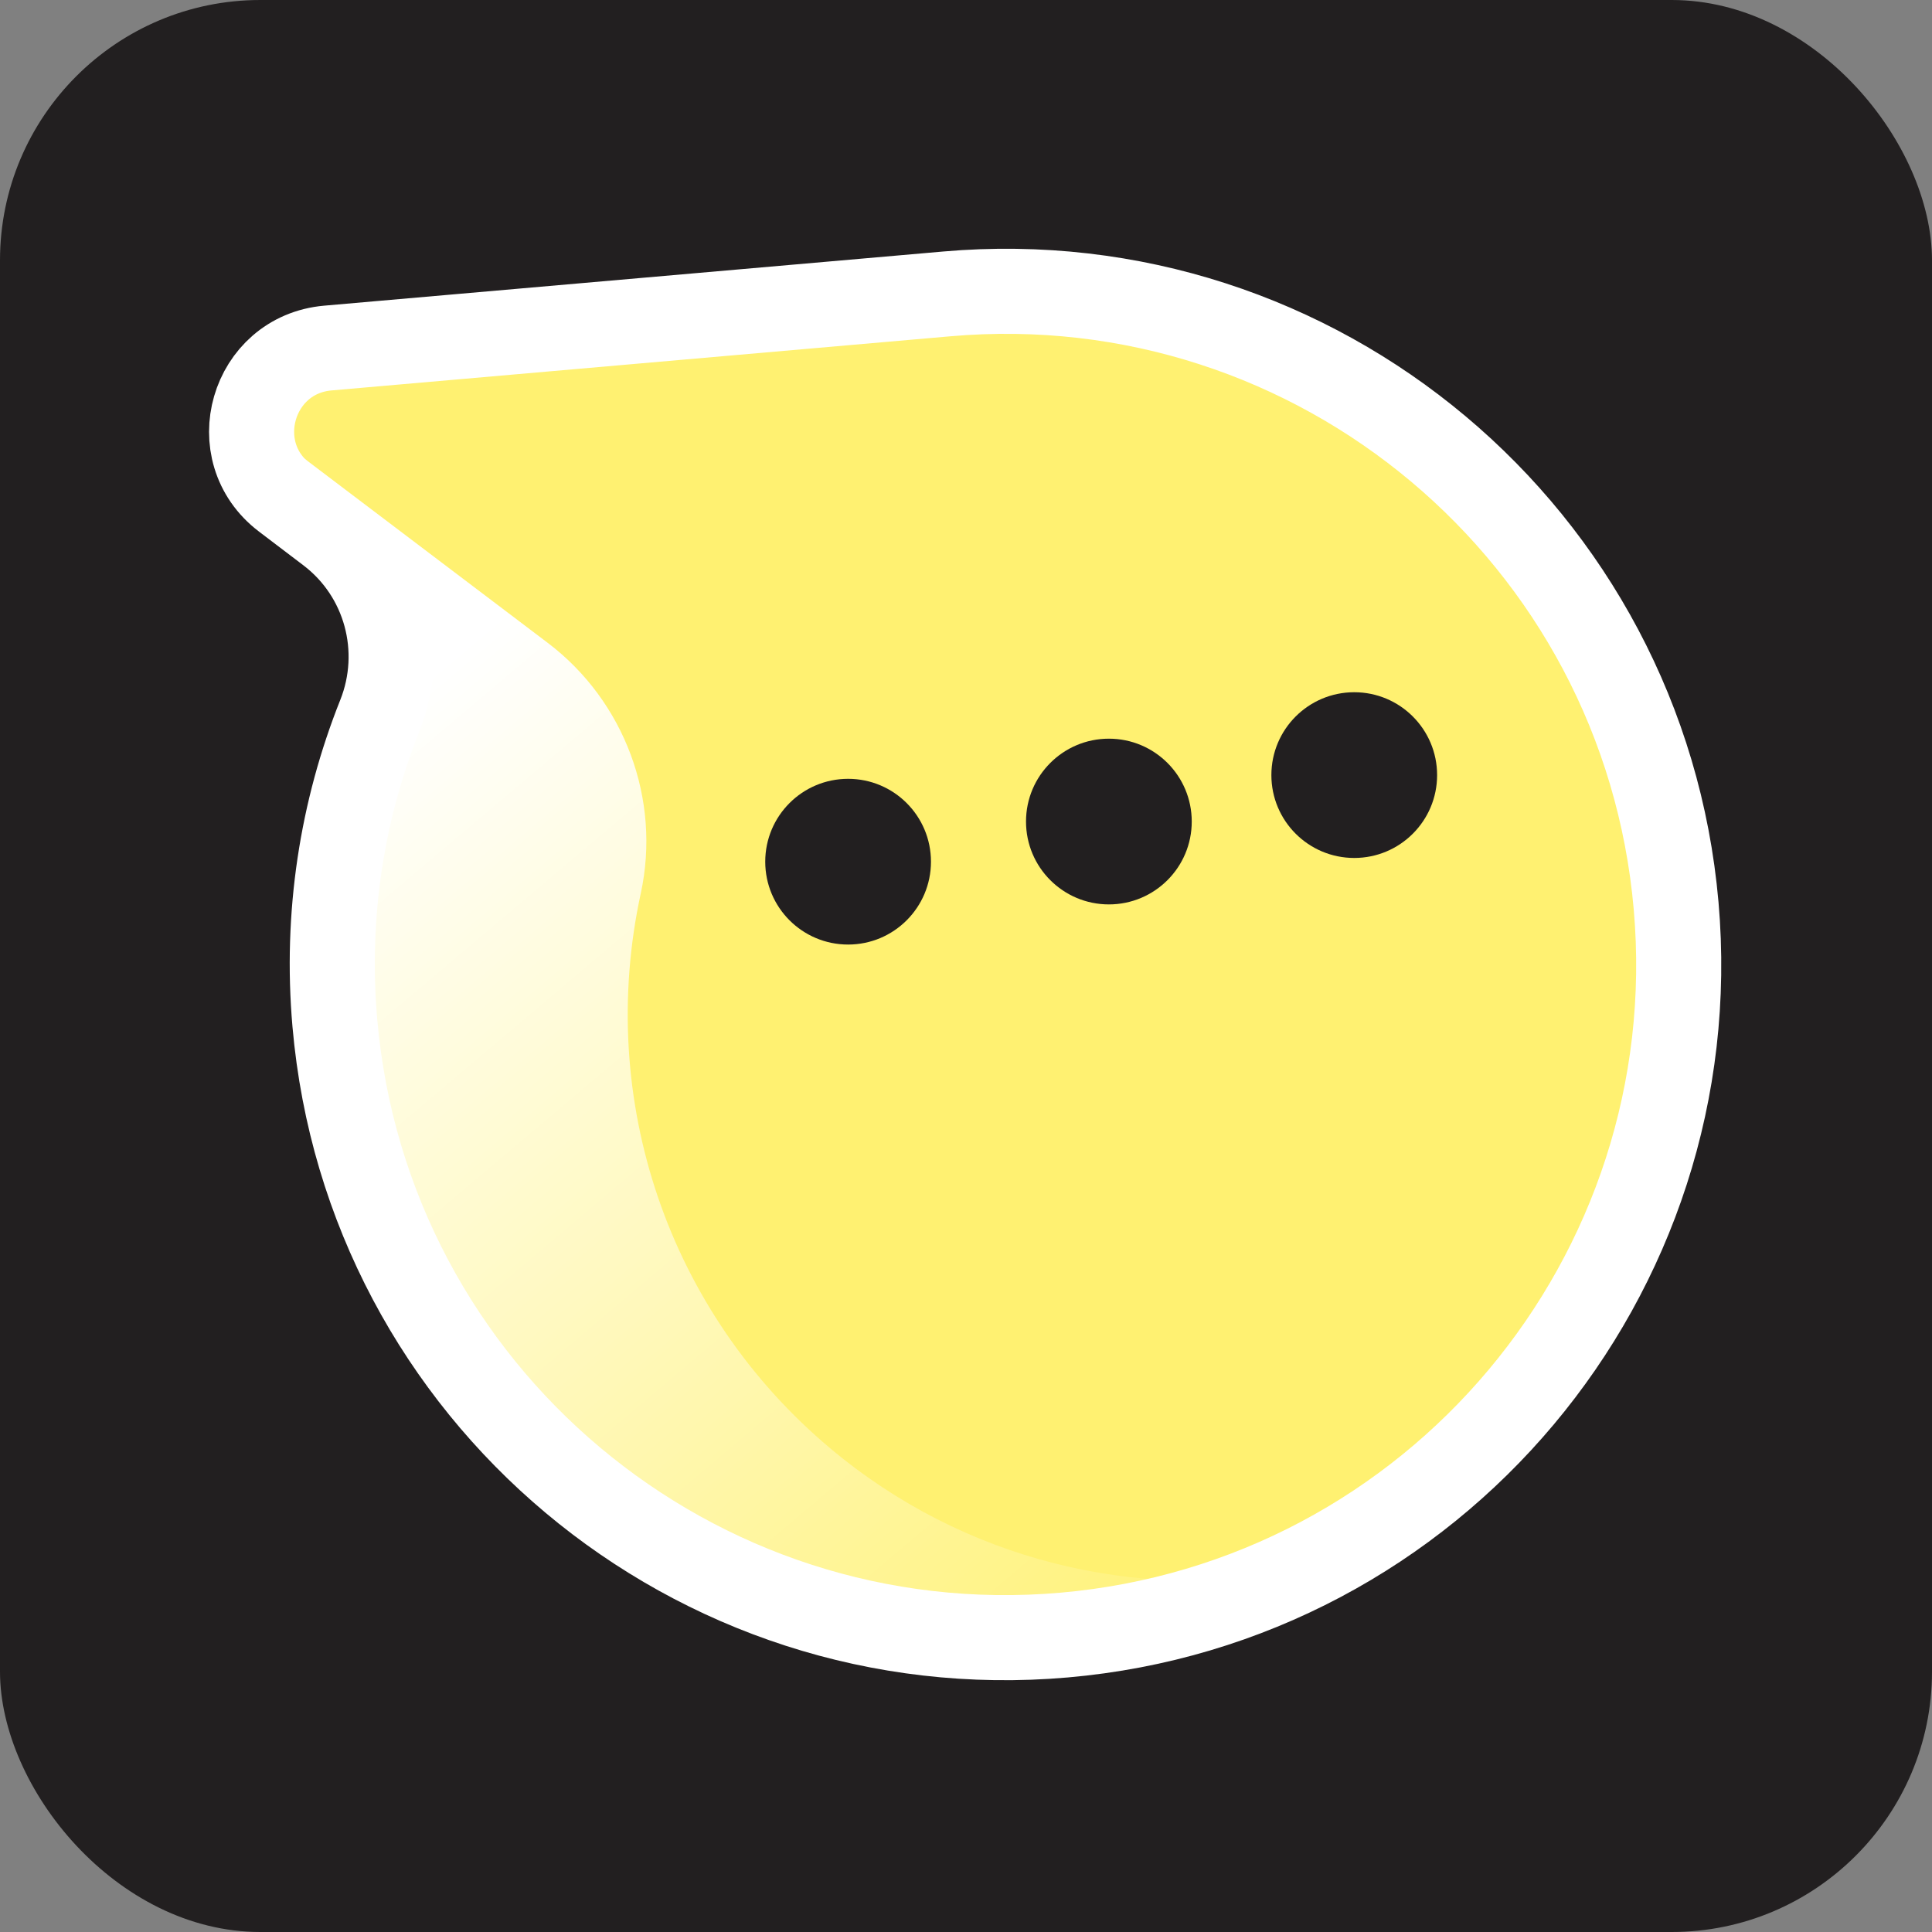 <svg width="512" height="512" viewBox="0 0 512 512" fill="none" xmlns="http://www.w3.org/2000/svg">
<rect x="0" y="0" width="512" height="512" fill="#808080" stroke="none"/>
<rect width="512" height="512" rx="69" fill="#221F20"/>
<path d="M250.93 77.885C349.085 69.297 435.604 141.917 444.19 240.049C452.775 338.182 380.158 424.724 282.026 433.309C183.893 441.894 97.331 369.302 88.743 271.147C86.232 242.441 90.664 214.713 100.649 189.667C107.608 172.197 102.219 152.253 87.258 140.865L75.451 131.894C59.33 119.657 66.749 93.999 86.897 92.236L250.93 77.885Z" fill="#FFF171" stroke="white" stroke-width="22.548"/>
<path d="M343.733 416.443C301.213 424.218 255.666 413.73 220.051 383.846C177.159 347.855 157.923 291.484 169.814 236.736C175.22 211.864 165.538 185.801 145.153 170.36L66.922 111.13C65.823 118.531 68.359 126.512 75.451 131.896L87.258 140.867C102.219 152.255 107.608 172.198 100.649 189.669C90.664 214.715 86.232 242.443 88.743 271.148C97.331 369.303 183.893 441.896 282.026 433.311C304.096 431.38 324.877 425.505 343.733 416.443Z" fill="url(#paint0_linear_236_4277)"/>
<path d="M358.888 227.369C371.017 227.369 380.849 217.537 380.849 205.409C380.849 193.28 371.017 183.448 358.888 183.448C346.76 183.448 336.928 193.28 336.928 205.409C336.928 217.537 346.76 227.369 358.888 227.369Z" fill="#221F20"/>
<path d="M224.757 250.316C236.885 250.316 246.717 240.484 246.717 228.355C246.717 216.227 236.885 206.395 224.757 206.395C212.628 206.395 202.796 216.227 202.796 228.355C202.796 240.484 212.628 250.316 224.757 250.316Z" fill="#221F20"/>
<path d="M293.865 239.678C305.993 239.678 315.826 229.846 315.826 217.718C315.826 205.589 305.993 195.757 293.865 195.757C281.736 195.757 271.904 205.589 271.904 217.718C271.904 229.846 281.736 239.678 293.865 239.678Z" fill="#221F20"/>
<defs>
<linearGradient id="paint0_linear_236_4277" x1="85.959" y1="203.377" x2="306.71" y2="464.536" gradientUnits="userSpaceOnUse">
<stop stop-color="white"/>
<stop offset="1" stop-color="white" stop-opacity="0"/>
</linearGradient>
</defs>
</svg>
